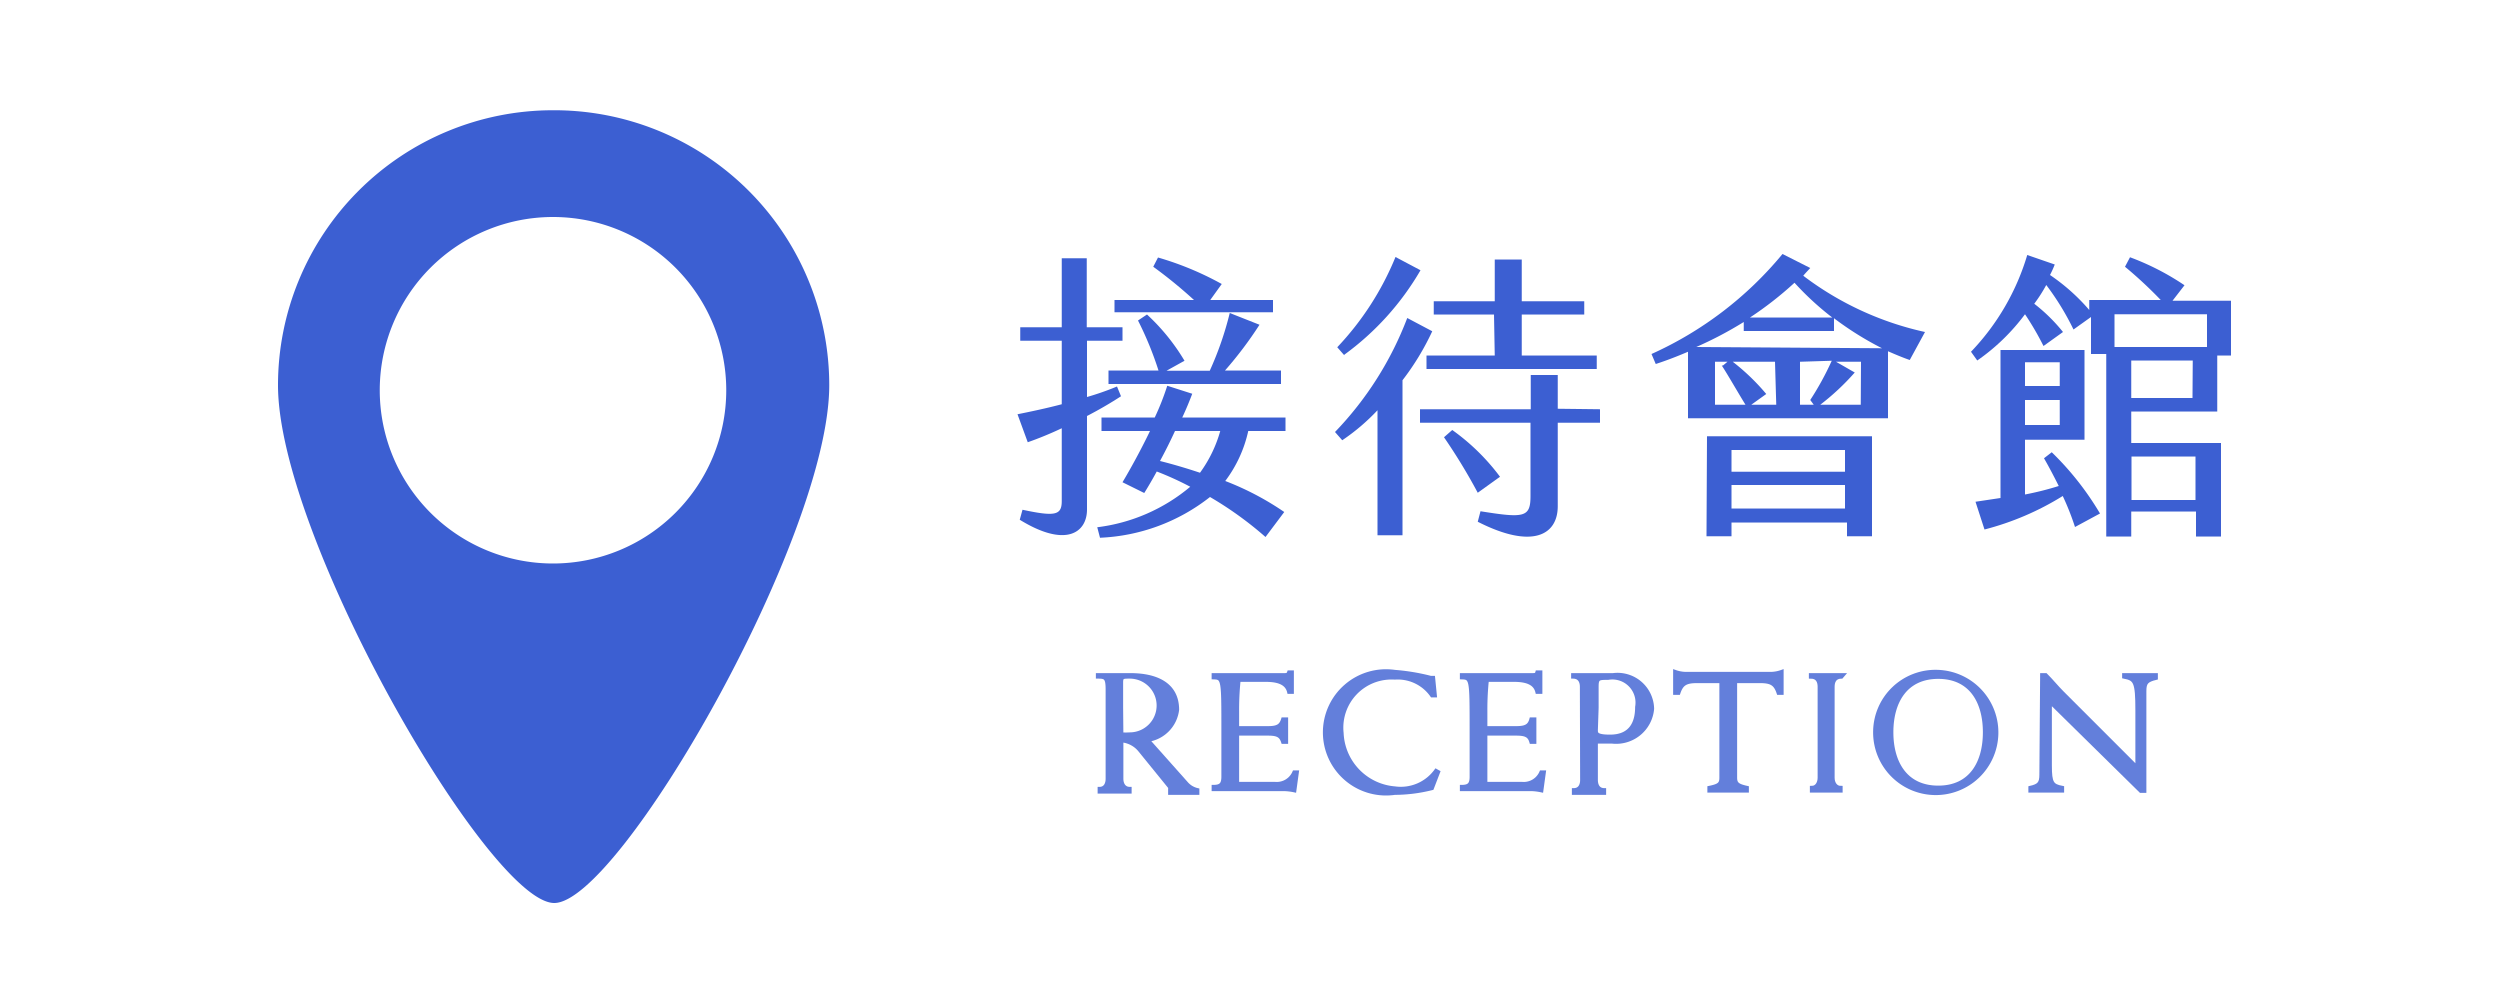 <svg id="圖層_1" data-name="圖層 1" xmlns="http://www.w3.org/2000/svg" viewBox="0 0 100 40"><defs><style>.cls-1,.cls-3{fill:#3c5fd2;}.cls-2{opacity:0.8;}.cls-3,.cls-4{stroke:#3c5fd2;stroke-miterlimit:10;}.cls-3{stroke-width:0.15px;}.cls-4{fill:none;opacity:0;}</style></defs><path class="cls-1" d="M43.48,16.64v3.74c0,.92-.84,1.55-2.69.41l.11-.4c1.31.28,1.57.22,1.57-.35V17.13a14.09,14.09,0,0,1-1.36.56l-.41-1.12c.55-.11,1.16-.24,1.77-.4V13.63H40.81v-.54h1.66V10.33h1v2.76H44.9v.54H43.48v2.25a11.07,11.07,0,0,0,1.2-.42l.16.39C44.44,16.11,44,16.37,43.48,16.64Zm6.45.6a5.16,5.16,0,0,1-.92,2,11.38,11.38,0,0,1,2.36,1.24l-.75,1a14.25,14.25,0,0,0-2.22-1.6A7.63,7.63,0,0,1,44,21.51l-.11-.42a7.14,7.14,0,0,0,3.72-1.62,12.48,12.48,0,0,0-1.34-.61c-.18.33-.35.62-.5.86l-.87-.43c.31-.52.73-1.28,1.1-2.05H44.06V16.7h2.13a10.3,10.3,0,0,0,.5-1.27l1,.32c-.11.29-.24.61-.4.95h4.13v.54Zm-5.59-2.42h2a13.47,13.47,0,0,0-.82-2l.36-.24a8.27,8.27,0,0,1,1.5,1.85l-.72.4h1.73a13,13,0,0,0,.8-2.31l1.19.47A15.41,15.41,0,0,1,49,14.82h2.24v.54H44.34Zm6.58-2.33H44.58V12h3.18a18.7,18.7,0,0,0-1.63-1.33l.19-.37a12.32,12.32,0,0,1,2.55,1.06l-.46.64h2.51Zm-2.11,4.75H47q-.28.61-.6,1.2c.52.13,1.06.29,1.6.47A5.23,5.23,0,0,0,48.81,17.24Z" transform="translate(0 0)"/><path class="cls-1" d="M56.1,15.21v6.2h-1v-5a8.24,8.24,0,0,1-1.41,1.2l-.29-.33a13.47,13.47,0,0,0,2.89-4.56l1,.53A10.29,10.29,0,0,1,56.1,15.21Zm-2.33-1-.28-.32a11.66,11.66,0,0,0,2.33-3.61l1,.53A11,11,0,0,1,53.77,14.19ZM64,16.37v.54H62.31v3.34c0,1.14-1,1.74-3.2.62l.11-.42c1.75.28,2,.25,2-.61V16.91H56.8v-.54h4.43V15h1.08v1.35Zm-4.24-3.79H57.35v-.53h2.44V10.38h1.08v1.67h2.5v.53h-2.5v1.64h3v.54H57.06v-.54h2.73ZM60,19.07l-.89.64a23.13,23.13,0,0,0-1.35-2.22l.33-.29A8.59,8.59,0,0,1,60,19.07Z" transform="translate(0 0)"/><path class="cls-1" d="M76.39,14.4c-.26-.09-.55-.21-.87-.35v2.68h-8V14.07c-.42.18-.86.35-1.29.49l-.17-.4a14.52,14.52,0,0,0,5.24-4l1.11.56c-.09.1-.19.2-.28.31A12.49,12.49,0,0,0,77,13.28Zm-1.11-.47a12.69,12.69,0,0,1-1.92-1.2v.51H69.75v-.36a15.14,15.14,0,0,1-1.9,1Zm-7,3.52h6.6v4h-1v-.55H69.26v.55h-1Zm.64-2.83.18-.15h-.5v1.72h1.22C69.51,15.69,69.12,15,68.87,14.62ZM69.26,18v.87H73.8V18Zm4.54,2.34v-.94H69.26v.94ZM71,14.47H69.31a8.65,8.65,0,0,1,1.34,1.29l-.6.43h1ZM70,12.7h3.29a11.51,11.51,0,0,1-1.51-1.39A14.12,14.12,0,0,1,70,12.7Zm2,1.77v1.72h.55L72.41,16a11.63,11.63,0,0,0,.86-1.57Zm2.44,0h-1l.75.43a9.66,9.66,0,0,1-1.38,1.29h1.62Z" transform="translate(0 0)"/><path class="cls-1" d="M85.25,16.46v1.26h3.59v3.74h-1v-1H85.25v1h-1V14.16h-.61V12.68l-.7.5a10.56,10.56,0,0,0-1.09-1.78,6,6,0,0,1-.48.75,6.84,6.84,0,0,1,1.15,1.13l-.78.56A11.61,11.61,0,0,0,81,12.57a8.2,8.2,0,0,1-1.91,1.85l-.25-.35a9.5,9.5,0,0,0,2.25-3.87l1.1.38A4.08,4.08,0,0,1,82,11a7.91,7.91,0,0,1,1.57,1.4V12h2.86A17.15,17.15,0,0,0,85,10.67l.2-.38a10.29,10.29,0,0,1,2.18,1.12l-.48.62h2.34v2.19h-.55v2.24ZM84,20.54l-1,.54a10.57,10.57,0,0,0-.49-1.24,11.25,11.25,0,0,1-3.13,1.34l-.36-1.11,1-.15V14h3.36v3.59H81v2.19a12.09,12.09,0,0,0,1.35-.34c-.2-.4-.4-.78-.59-1.11l.31-.24A11.74,11.74,0,0,1,84,20.54Zm-3-5.1h1.39v-.95H81ZM81,17h1.39V16H81Zm7.28-3.12V12.57h-3.7v1.31Zm-.57.54H85.25v1.5H87.7Zm-2.45,3.84V20h2.56V18.26Z" transform="translate(0 0)"/><g class="cls-2"><path class="cls-3" d="M44.3,29.29c0-.6,0-1.21,0-1.7s-.08-.52-.39-.52V27c.34,0,.94,0,1.31,0,1,0,1.87.35,1.87,1.39a1.39,1.39,0,0,1-1.18,1.21l1.54,1.73a.83.83,0,0,0,.45.27v.12l-.55,0-.55,0v-.12s.06,0,.06,0a.24.24,0,0,0-.06-.11L45.59,30a1.06,1.06,0,0,0-.73-.38v1.53c0,.21.1.4.33.4v.12l-.62,0-.59,0v-.12c.23,0,.32-.19.32-.4Zm.56.08a2.48,2.48,0,0,0,.33,0,1.15,1.15,0,1,0,0-2.3c-.28,0-.34,0-.34.23s0,.67,0,1Z" transform="translate(0 0)"/><path class="cls-3" d="M51.68,27.68h-.12c-.07-.3-.33-.48-.92-.48H49.55a11.44,11.44,0,0,0-.06,1.24v.68h1.23c.39,0,.52-.09.6-.35h.13c0,.15,0,.3,0,.45s0,.31,0,.46h-.13c-.08-.25-.21-.33-.6-.33H49.49v2H51a.76.76,0,0,0,.77-.46l.11,0-.1.73a2.3,2.3,0,0,0-.4-.05H48.54v-.1c.29,0,.39-.1.39-.4V29.24c0-2.08,0-2.13-.39-2.14V27h2.79c.15,0,.19,0,.23-.11h.12Z" transform="translate(0 0)"/><path class="cls-3" d="M57.28,31.53a6.21,6.21,0,0,1-1.49.19,2.45,2.45,0,1,1,0-4.85,8.29,8.29,0,0,1,1.44.24s.06,0,.1,0l.07.71h-.12a1.67,1.67,0,0,0-1.49-.71,2,2,0,0,0-2.12,2.21,2.31,2.31,0,0,0,2.12,2.21,1.74,1.74,0,0,0,1.65-.7l.09.05Z" transform="translate(0 0)"/><path class="cls-3" d="M61.62,27.68h-.13c-.07-.3-.33-.48-.92-.48H59.48a11.44,11.44,0,0,0-.06,1.24v.68h1.23c.39,0,.53-.09.6-.35h.13c0,.15,0,.3,0,.45s0,.31,0,.46h-.13c-.07-.25-.21-.33-.6-.33H59.42v2h1.46a.76.76,0,0,0,.77-.46l.11,0-.1.73a2.3,2.3,0,0,0-.39-.05h-2.8v-.1c.29,0,.39-.1.39-.4V29.24c0-2.08,0-2.13-.39-2.14V27h2.79c.15,0,.2,0,.23-.11h.13Z" transform="translate(0 0)"/><path class="cls-3" d="M63.27,27.47c0-.21-.09-.4-.35-.4V27c.27,0,.54,0,.8,0s.53,0,.8,0a1.39,1.39,0,0,1,1.57,1.35,1.45,1.45,0,0,1-1.6,1.32c-.24,0-.45,0-.65,0v1.53c0,.21.09.4.33.4v.12l-.63,0-.59,0v-.12c.24,0,.33-.19.33-.4Zm.57,1.73c0,.14,0,.26.56.26.83,0,1.08-.54,1.08-1.18a1,1,0,0,0-1.16-1.16c-.37,0-.45,0-.45.34,0,.14,0,.45,0,.85Z" transform="translate(0 0)"/><path class="cls-3" d="M67.87,27.25c-.45,0-.61.11-.73.47H67l0-.85h0a1.36,1.36,0,0,0,.41.08c.58,0,1.15,0,1.72,0s1.15,0,1.73,0a1.36,1.36,0,0,0,.41-.08h0l0,.85h-.13c-.12-.36-.28-.47-.73-.47h-1l0,3.86c0,.25.11.32.47.4v.12l-.75,0-.76,0v-.12c.39-.08.48-.15.48-.4l0-3.86Z" transform="translate(0 0)"/><path class="cls-3" d="M73.66,27.07c-.27,0-.35.19-.35.4l0,3.64c0,.21.11.4.32.4v.12l-.6,0-.56,0v-.12c.2,0,.31-.19.31-.4l0-3.64c0-.21-.08-.4-.35-.4V27c.21,0,.42,0,.63,0s.45,0,.66,0Z" transform="translate(0 0)"/><path class="cls-3" d="M77.53,26.87A2.43,2.43,0,1,1,75,29.29,2.42,2.42,0,0,1,77.53,26.87Zm0,4.63c1.31,0,1.86-1,1.86-2.21s-.55-2.21-1.86-2.21-1.87,1-1.87,2.21S76.22,31.5,77.53,31.5Z" transform="translate(0 0)"/><path class="cls-3" d="M81.68,27h.15c.23.23.43.48.66.71l3,3V28.43c0-1.18-.08-1.27-.53-1.36V27c.27,0,.47,0,.68,0s.4,0,.6,0v.12c-.37.09-.46.18-.46.52v4h-.15L82,28.07v2.56c0,.7.08.8.49.88v.12l-.64,0-.64,0v-.12c.35-.08.44-.18.44-.52Z" transform="translate(0 0)"/></g><path class="cls-1" d="M22.12,4.41a11,11,0,0,0-11,11c0,6.1,8.46,20.71,11.05,20.71s11-14.61,11-20.71A11,11,0,0,0,22.12,4.41Zm0,18.13a6.93,6.93,0,1,1,6.93-6.93A6.93,6.93,0,0,1,22.12,22.54Z" transform="translate(0 0)"/><rect class="cls-4" x="0.5" y="0.5" width="99" height="39"/></svg>